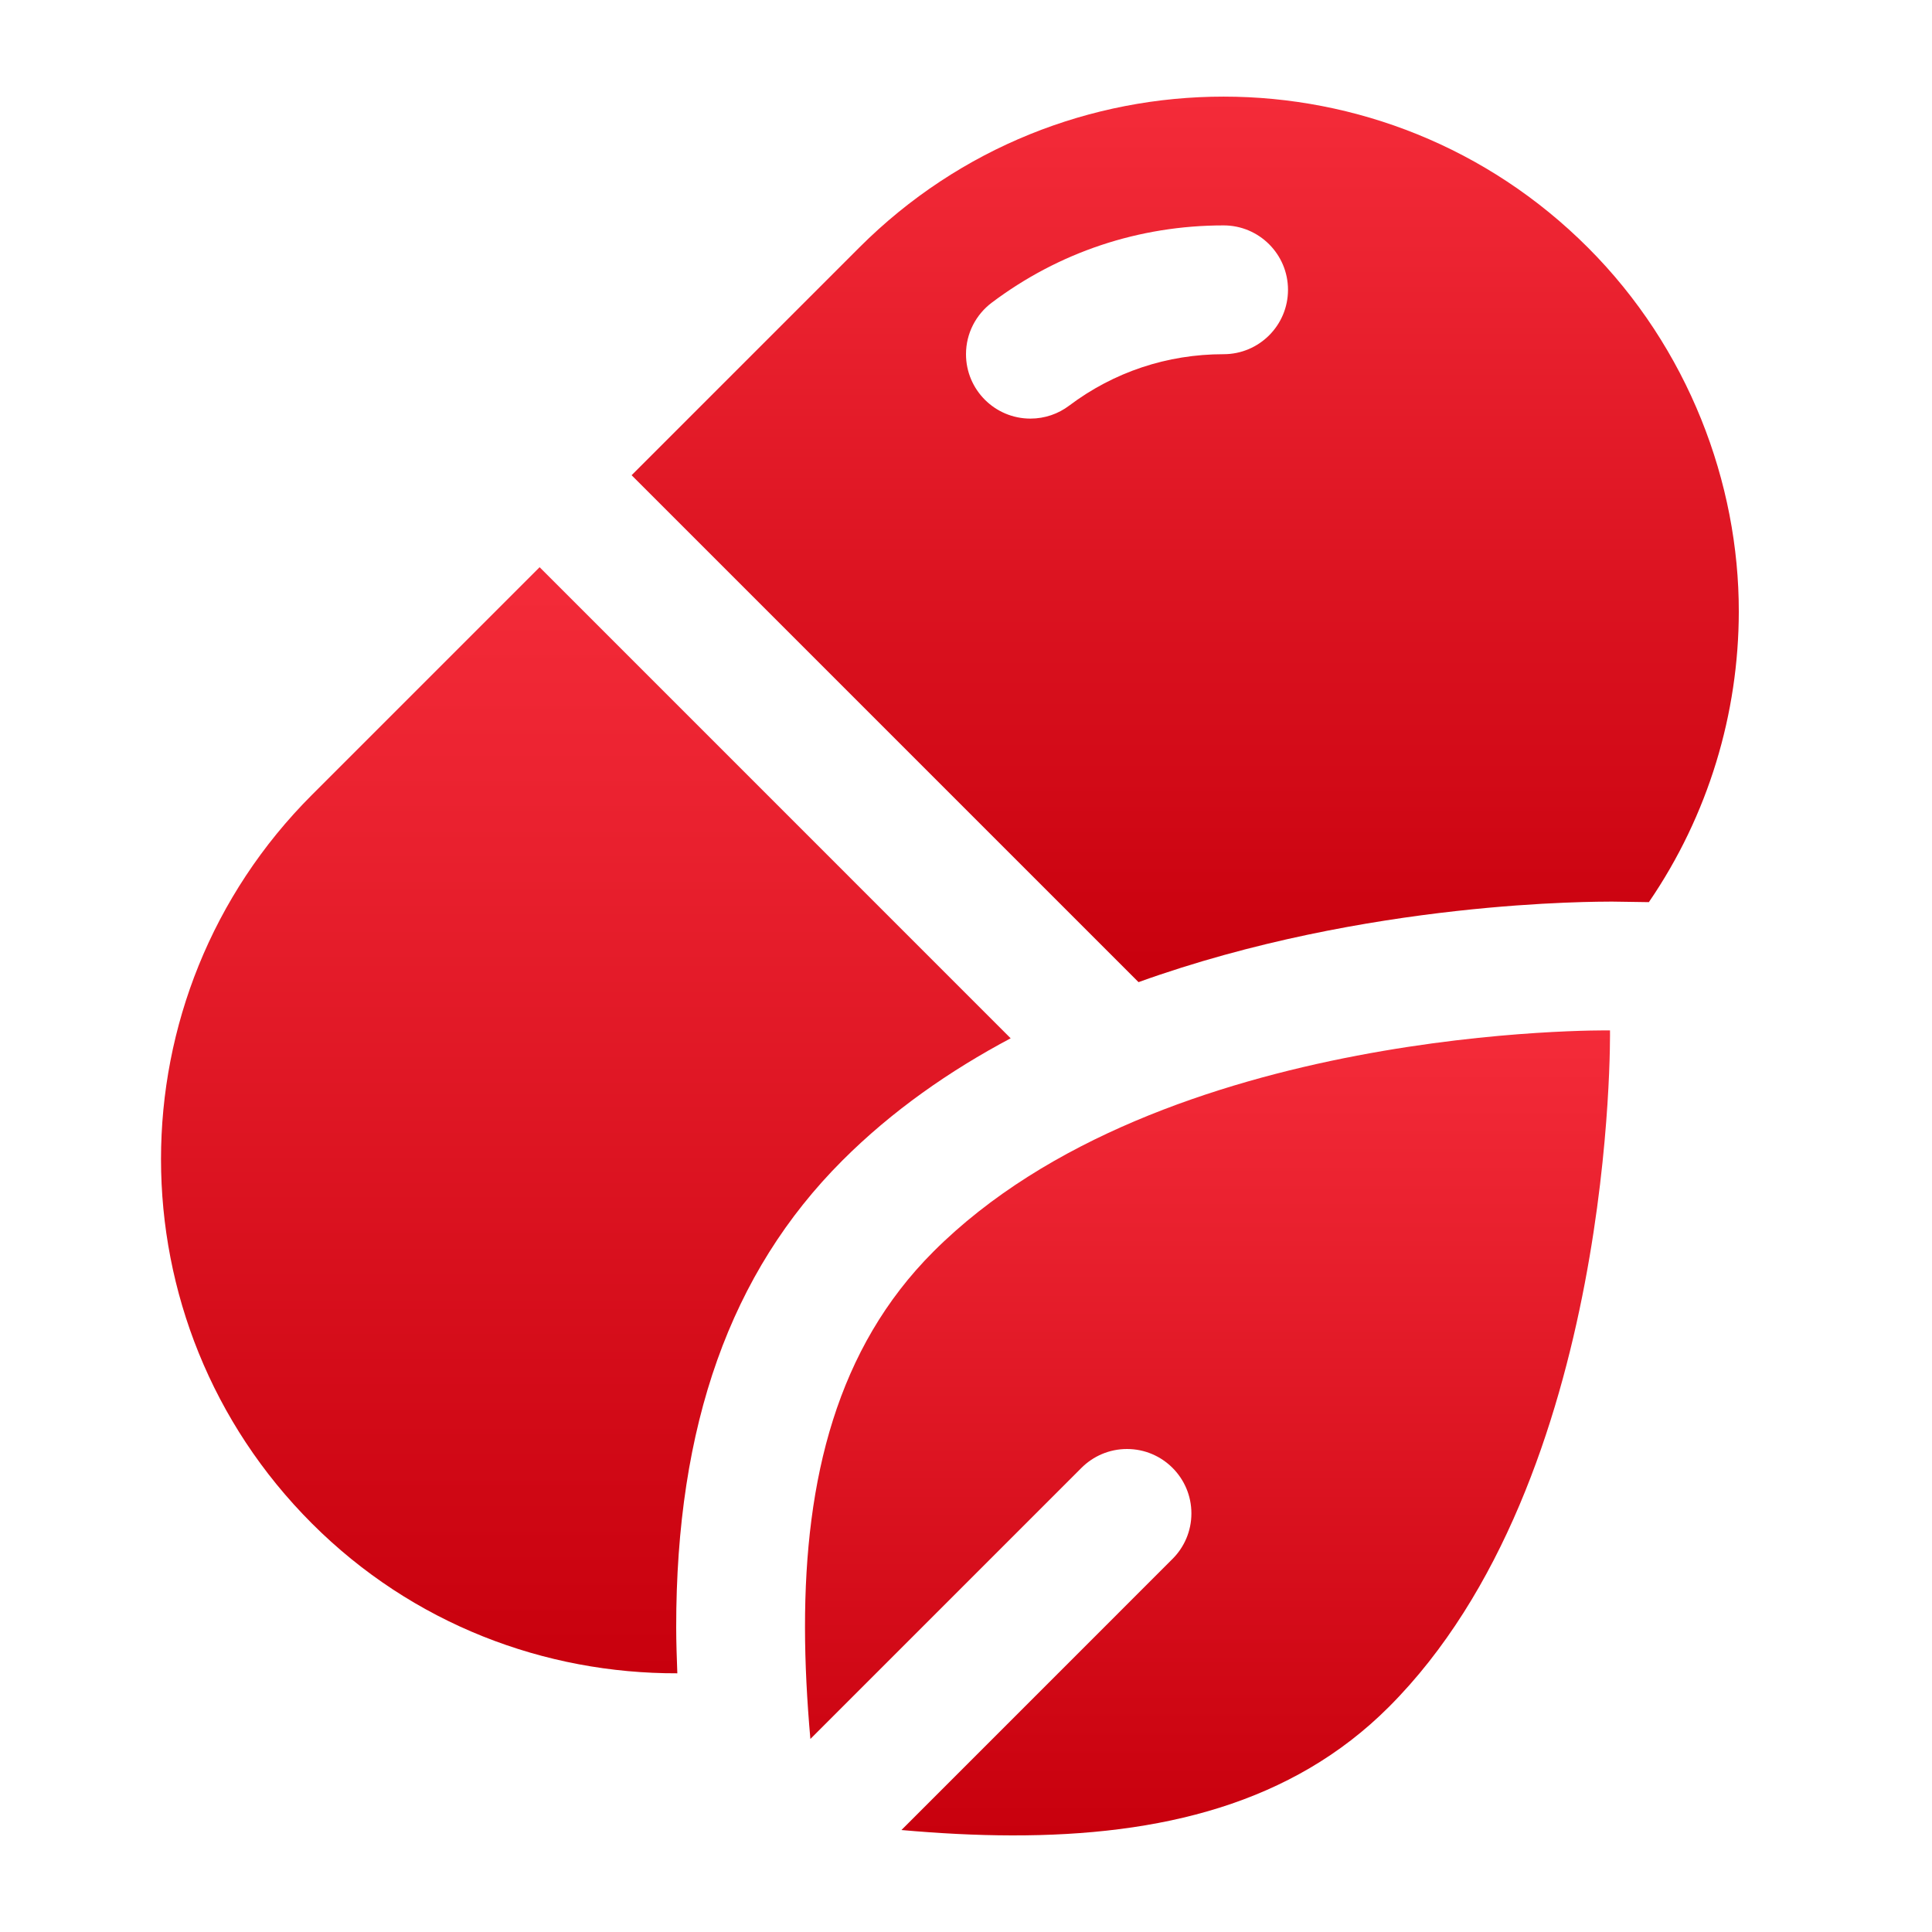 <svg width="60" height="60" viewBox="0 0 60 60" fill="none" xmlns="http://www.w3.org/2000/svg">
<path d="M25.167 54.005L33.584 45.588C33.946 45.225 34.447 45 35 45C36.104 45 37 45.896 37 47C37 47.553 36.775 48.054 36.412 48.415L27.995 56.833C29.162 56.937 30.305 56.998 31.416 57C36.046 57.01 40.125 56.018 43.13 53.013C50.201 45.941 50 32 50 32C50 32 36.059 31.799 28.988 38.87C25.992 41.865 24.996 45.93 25 50.541C25.001 51.666 25.062 52.822 25.167 54.005Z" fill="url(#paint0_linear_1021_1116)"/>
<path d="M50.058 28L51.207 28.017C53.062 25.307 53.995 22.153 54 19C54.006 15 52.438 10.812 49.313 7.687C43.065 1.439 32.934 1.438 26.686 7.687L19.615 14.758L35.358 30.501C42.466 27.944 49.634 28.006 50.058 28ZM30 11C30 10.348 30.313 9.768 30.797 9.402C32.883 7.831 35.374 7 38 7C39.104 7 40 7.896 40 9C40 10.104 39.104 11 38 11C36.249 11 34.591 11.553 33.203 12.598C32.868 12.851 32.451 13 32 13C30.896 13 30 12.104 30 11Z" fill="url(#paint1_linear_1021_1116)"/>
<path d="M21.035 51.966C21.018 51.485 21 51.007 21 50.545C20.995 44.263 22.683 39.519 26.159 36.042C27.702 34.498 29.493 33.252 31.387 32.245L16.758 17.615L9.687 24.686C3.438 30.934 3.438 41.065 9.687 47.313C12.82 50.447 16.929 51.977 21.035 51.966Z" fill="url(#paint2_linear_1021_1116)"/>
<defs>
<linearGradient id="paint0_linear_1021_1116" x1="37.5" y1="31.999" x2="37.5" y2="57" gradientUnits="userSpaceOnUse">
<stop stop-color="#F42B39"/>
<stop offset="1" stop-color="#C8000D"/>
</linearGradient>
<linearGradient id="paint1_linear_1021_1116" x1="36.807" y1="3.001" x2="36.807" y2="30.501" gradientUnits="userSpaceOnUse">
<stop stop-color="#F42B39"/>
<stop offset="1" stop-color="#C8000D"/>
</linearGradient>
<linearGradient id="paint2_linear_1021_1116" x1="18.194" y1="17.615" x2="18.194" y2="51.966" gradientUnits="userSpaceOnUse">
<stop stop-color="#F42B39"/>
<stop offset="1" stop-color="#C8000D"/>
</linearGradient>
</defs>
</svg>
